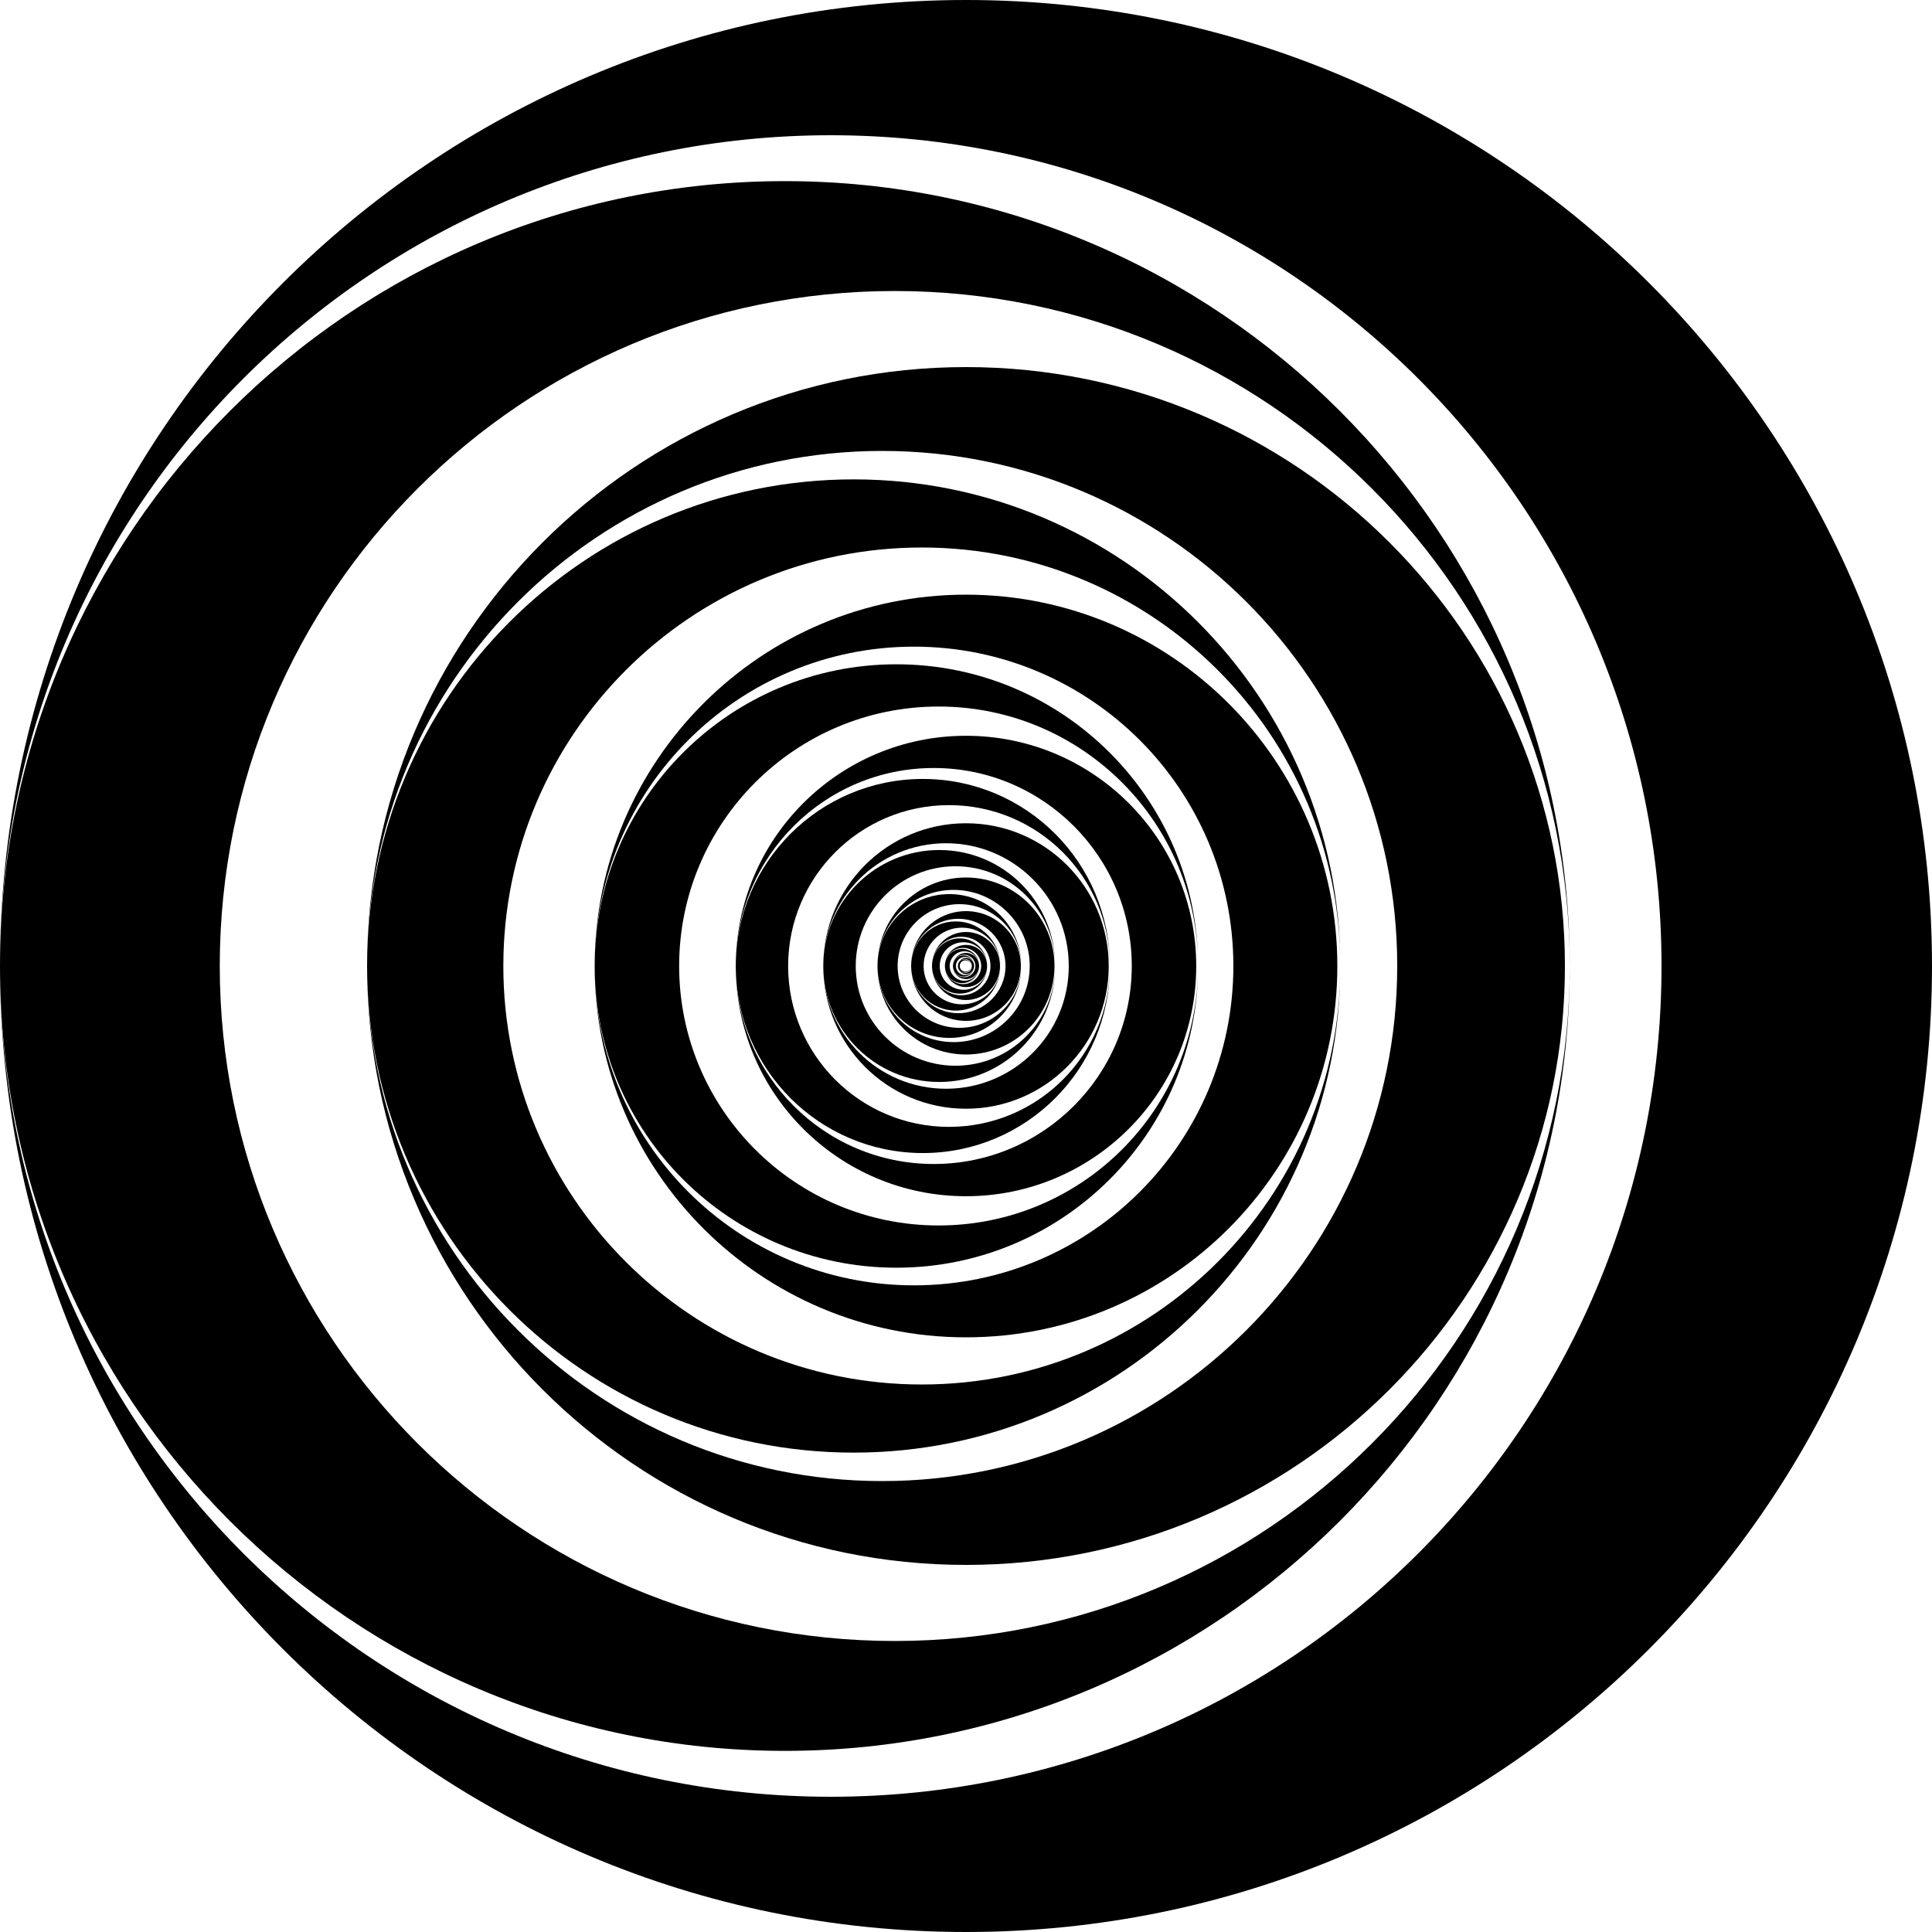 <?xml version="1.0" encoding="UTF-8"?>
<!DOCTYPE svg  PUBLIC '-//W3C//DTD SVG 1.1//EN'  'http://www.w3.org/Graphics/SVG/1.1/DTD/svg11.dtd'>
<svg enable-background="new 0 0 1600 1600" version="1.1" viewBox="0 0 1600 1600" xml:space="preserve" xmlns="http://www.w3.org/2000/svg">

	
		
			<path d="m800 793.29c-3.708 0-6.714 3.006-6.714 6.714 0-3.189 2.585-5.774 5.774-5.774s5.774 2.585 5.774 5.774-2.585 5.774-5.774 5.774-5.774-2.585-5.774-5.774c0 3.708 3.006 6.714 6.714 6.714s6.714-3.006 6.714-6.714-3.006-6.714-6.714-6.714z"/>
			<path d="m798.74 794.54c3.013 0 5.455 2.442 5.455 5.455 0-2.591-2.1-4.692-4.692-4.692s-4.692 2.101-4.692 4.692 2.101 4.692 4.692 4.692 4.692-2.101 4.692-4.692c0 3.013-2.442 5.455-5.455 5.455-3.013 0-5.455-2.442-5.455-5.455s2.442-5.455 5.455-5.455z"/>
		
	
	
		
			<path d="m800 789.17c-5.981 0-10.83 4.849-10.83 10.83 0-5.144 4.17-9.313 9.313-9.313s9.313 4.17 9.313 9.313-4.17 9.313-9.313 9.313-9.313-4.17-9.313-9.313c0 5.981 4.849 10.83 10.83 10.83s10.83-4.849 10.83-10.83-4.849-10.83-10.83-10.83z"/>
			<path d="m797.97 791.2c4.86 0 8.799 3.939 8.799 8.799 0-4.179-3.388-7.567-7.567-7.567s-7.567 3.388-7.567 7.567 3.388 7.567 7.567 7.567 7.567-3.388 7.567-7.567c0 4.86-3.939 8.799-8.799 8.799s-8.799-3.939-8.799-8.799 3.939-8.799 8.799-8.799z"/>
		
	
	
		
			<path d="m800 782.53c-9.647 0-17.467 7.82-17.467 17.467 0-8.296 6.726-15.022 15.022-15.022s15.022 6.726 15.022 15.022-6.726 15.022-15.022 15.022c-8.296 0-15.022-6.726-15.022-15.022 0 9.647 7.82 17.467 17.467 17.467s17.467-7.82 17.467-17.467-7.82-17.467-17.467-17.467z"/>
			<path d="m796.72 785.81c7.838 0 14.192 6.354 14.192 14.192 0-6.741-5.464-12.205-12.205-12.205-6.741 0-12.205 5.465-12.205 12.205s5.465 12.205 12.205 12.205c6.741 0 12.205-5.465 12.205-12.205 0 7.838-6.354 14.192-14.192 14.192s-14.192-6.354-14.192-14.192 6.354-14.192 14.192-14.192z"/>
		
	
	
		
			<path d="m800 771.83c-15.559 0-28.173 12.614-28.173 28.173 0-13.381 10.848-24.229 24.229-24.229s24.229 10.848 24.229 24.229-10.848 24.229-24.229 24.229-24.229-10.848-24.229-24.229c0 15.559 12.614 28.173 28.173 28.173s28.173-12.614 28.173-28.173-12.614-28.173-28.173-28.173z"/>
			<path d="m794.72 777.11c12.642 0 22.89 10.248 22.89 22.89 0-10.872-8.814-19.686-19.686-19.686s-19.686 8.814-19.686 19.686 8.814 19.686 19.686 19.686 19.686-8.814 19.686-19.686c0 12.642-10.248 22.89-22.89 22.89s-22.891-10.248-22.891-22.89 10.248-22.89 22.89-22.89z"/>
		
	
	
		
			<path d="m800 754.56c-25.096 0-45.44 20.344-45.44 45.44 0-21.582 17.496-39.079 39.079-39.079s39.079 17.496 39.079 39.079-17.496 39.079-39.079 39.079c-21.582 0-39.079-17.496-39.079-39.079 0 25.096 20.344 45.44 45.44 45.44s45.44-20.344 45.44-45.44-20.344-45.44-45.44-45.44z"/>
			<path d="m791.48 763.08c20.39 0 36.92 16.53 36.92 36.92 0-17.536-14.216-31.751-31.751-31.751s-31.751 14.216-31.751 31.751 14.216 31.751 31.751 31.751 31.751-14.216 31.751-31.751c0 20.39-16.53 36.92-36.92 36.92s-36.92-16.53-36.92-36.92 16.53-36.92 36.92-36.92z"/>
		
	
	
		
			<path d="m800 726.71c-40.477 0-73.291 32.813-73.291 73.291 0-34.81 28.22-63.03 63.03-63.03s63.03 28.22 63.03 63.03-28.219 63.03-63.03 63.03-63.03-28.22-63.03-63.03c0 40.477 32.813 73.291 73.291 73.291s73.291-32.813 73.291-73.291-32.813-73.291-73.291-73.291z"/>
			<path d="m786.26 740.45c32.888 0 59.549 26.661 59.549 59.549 0-28.284-22.928-51.212-51.212-51.212-28.284 0-51.212 22.928-51.212 51.212s22.928 51.212 51.212 51.212c28.284 0 51.212-22.928 51.212-51.212 0 32.888-26.661 59.549-59.549 59.549s-59.549-26.661-59.549-59.549 26.661-59.549 59.549-59.549z"/>
		
	
	
		
			<path d="m800 681.79c-65.286 0-118.21 52.925-118.21 118.21 0-56.146 45.515-101.66 101.66-101.66s101.66 45.515 101.66 101.66-45.515 101.66-101.66 101.66-101.66-45.515-101.66-101.66c0 65.286 52.925 118.21 118.21 118.21s118.21-52.925 118.21-118.21-52.925-118.21-118.21-118.21z"/>
			<path d="m777.84 703.95c53.045 0 96.046 43.001 96.046 96.046 0-45.619-36.981-82.6-82.6-82.6s-82.6 36.981-82.6 82.6 36.981 82.6 82.6 82.6c45.618 0 82.6-36.981 82.6-82.6 0 53.045-43.001 96.046-96.046 96.046s-96.046-43.001-96.046-96.046 43.001-96.046 96.046-96.046z"/>
		
	
	
		
			<path d="m800 609.34c-105.3 0-190.66 85.362-190.66 190.66 0-90.558 73.412-163.97 163.97-163.97s163.97 73.412 163.97 163.97-73.412 163.97-163.97 163.97-163.97-73.412-163.97-163.97c0 105.3 85.362 190.66 190.66 190.66s190.66-85.362 190.66-190.66-85.362-190.66-190.66-190.66z"/>
			<path d="m764.25 645.09c85.556 0 154.91 69.357 154.91 154.91 0-73.578-59.647-133.23-133.23-133.23s-133.23 59.647-133.23 133.23 59.647 133.23 133.23 133.23 133.23-59.647 133.23-133.23c0 85.556-69.357 154.91-154.91 154.91s-154.91-69.357-154.91-154.91 69.357-154.91 154.91-154.91z"/>
		
	
	
		
			<path d="m800 492.48c-169.84 0-307.52 137.68-307.52 307.52 0-146.06 118.41-264.47 264.47-264.47s264.47 118.41 264.47 264.47-118.41 264.47-264.47 264.47-264.47-118.41-264.47-264.47c0 169.84 137.68 307.52 307.52 307.52s307.52-137.68 307.52-307.52-137.68-307.52-307.52-307.52z"/>
			<path d="m742.34 550.14c137.99 0 249.86 111.87 249.86 249.86 0-118.67-96.205-214.88-214.88-214.88s-214.88 96.205-214.88 214.88 96.205 214.88 214.88 214.88 214.88-96.205 214.88-214.88c0 137.99-111.87 249.86-249.86 249.86s-249.86-111.87-249.86-249.86 111.87-249.86 249.86-249.86z"/>
		
	
	
		
			<path d="m800 304c-273.93 0-496 222.07-496 496 0-235.58 190.98-426.56 426.56-426.56s426.56 190.98 426.56 426.56-190.98 426.56-426.56 426.56-426.56-190.98-426.56-426.56c0 273.93 222.07 496 496 496s496-222.07 496-496-222.07-496-496-496z"/>
			<path d="m707 397c222.57 0 403 180.43 403 403 0-191.41-155.17-346.58-346.58-346.58s-346.58 155.17-346.58 346.58 155.17 346.58 346.58 346.58 346.58-155.17 346.58-346.58c0 222.57-180.43 403-403 403s-403-180.43-403-403 180.43-403 403-403z"/>
		
	
	
		
			<path d="m800 0c-441.83 0-800 358.17-800 800 0-379.97 308.03-688 688-688s688 308.03 688 688-308.03 688-688 688-688-308.03-688-688c0 441.83 358.17 800 800 800s800-358.17 800-800-358.17-800-800-800z"/>
			<path d="m650 150c358.99 0 650 291.01 650 650 0-308.73-250.27-559-559-559s-559 250.27-559 559 250.27 559 559 559 559-250.27 559-559c0 358.99-291.01 650-650 650s-650-291.01-650-650 291.01-650 650-650z"/>
		
	

</svg>

